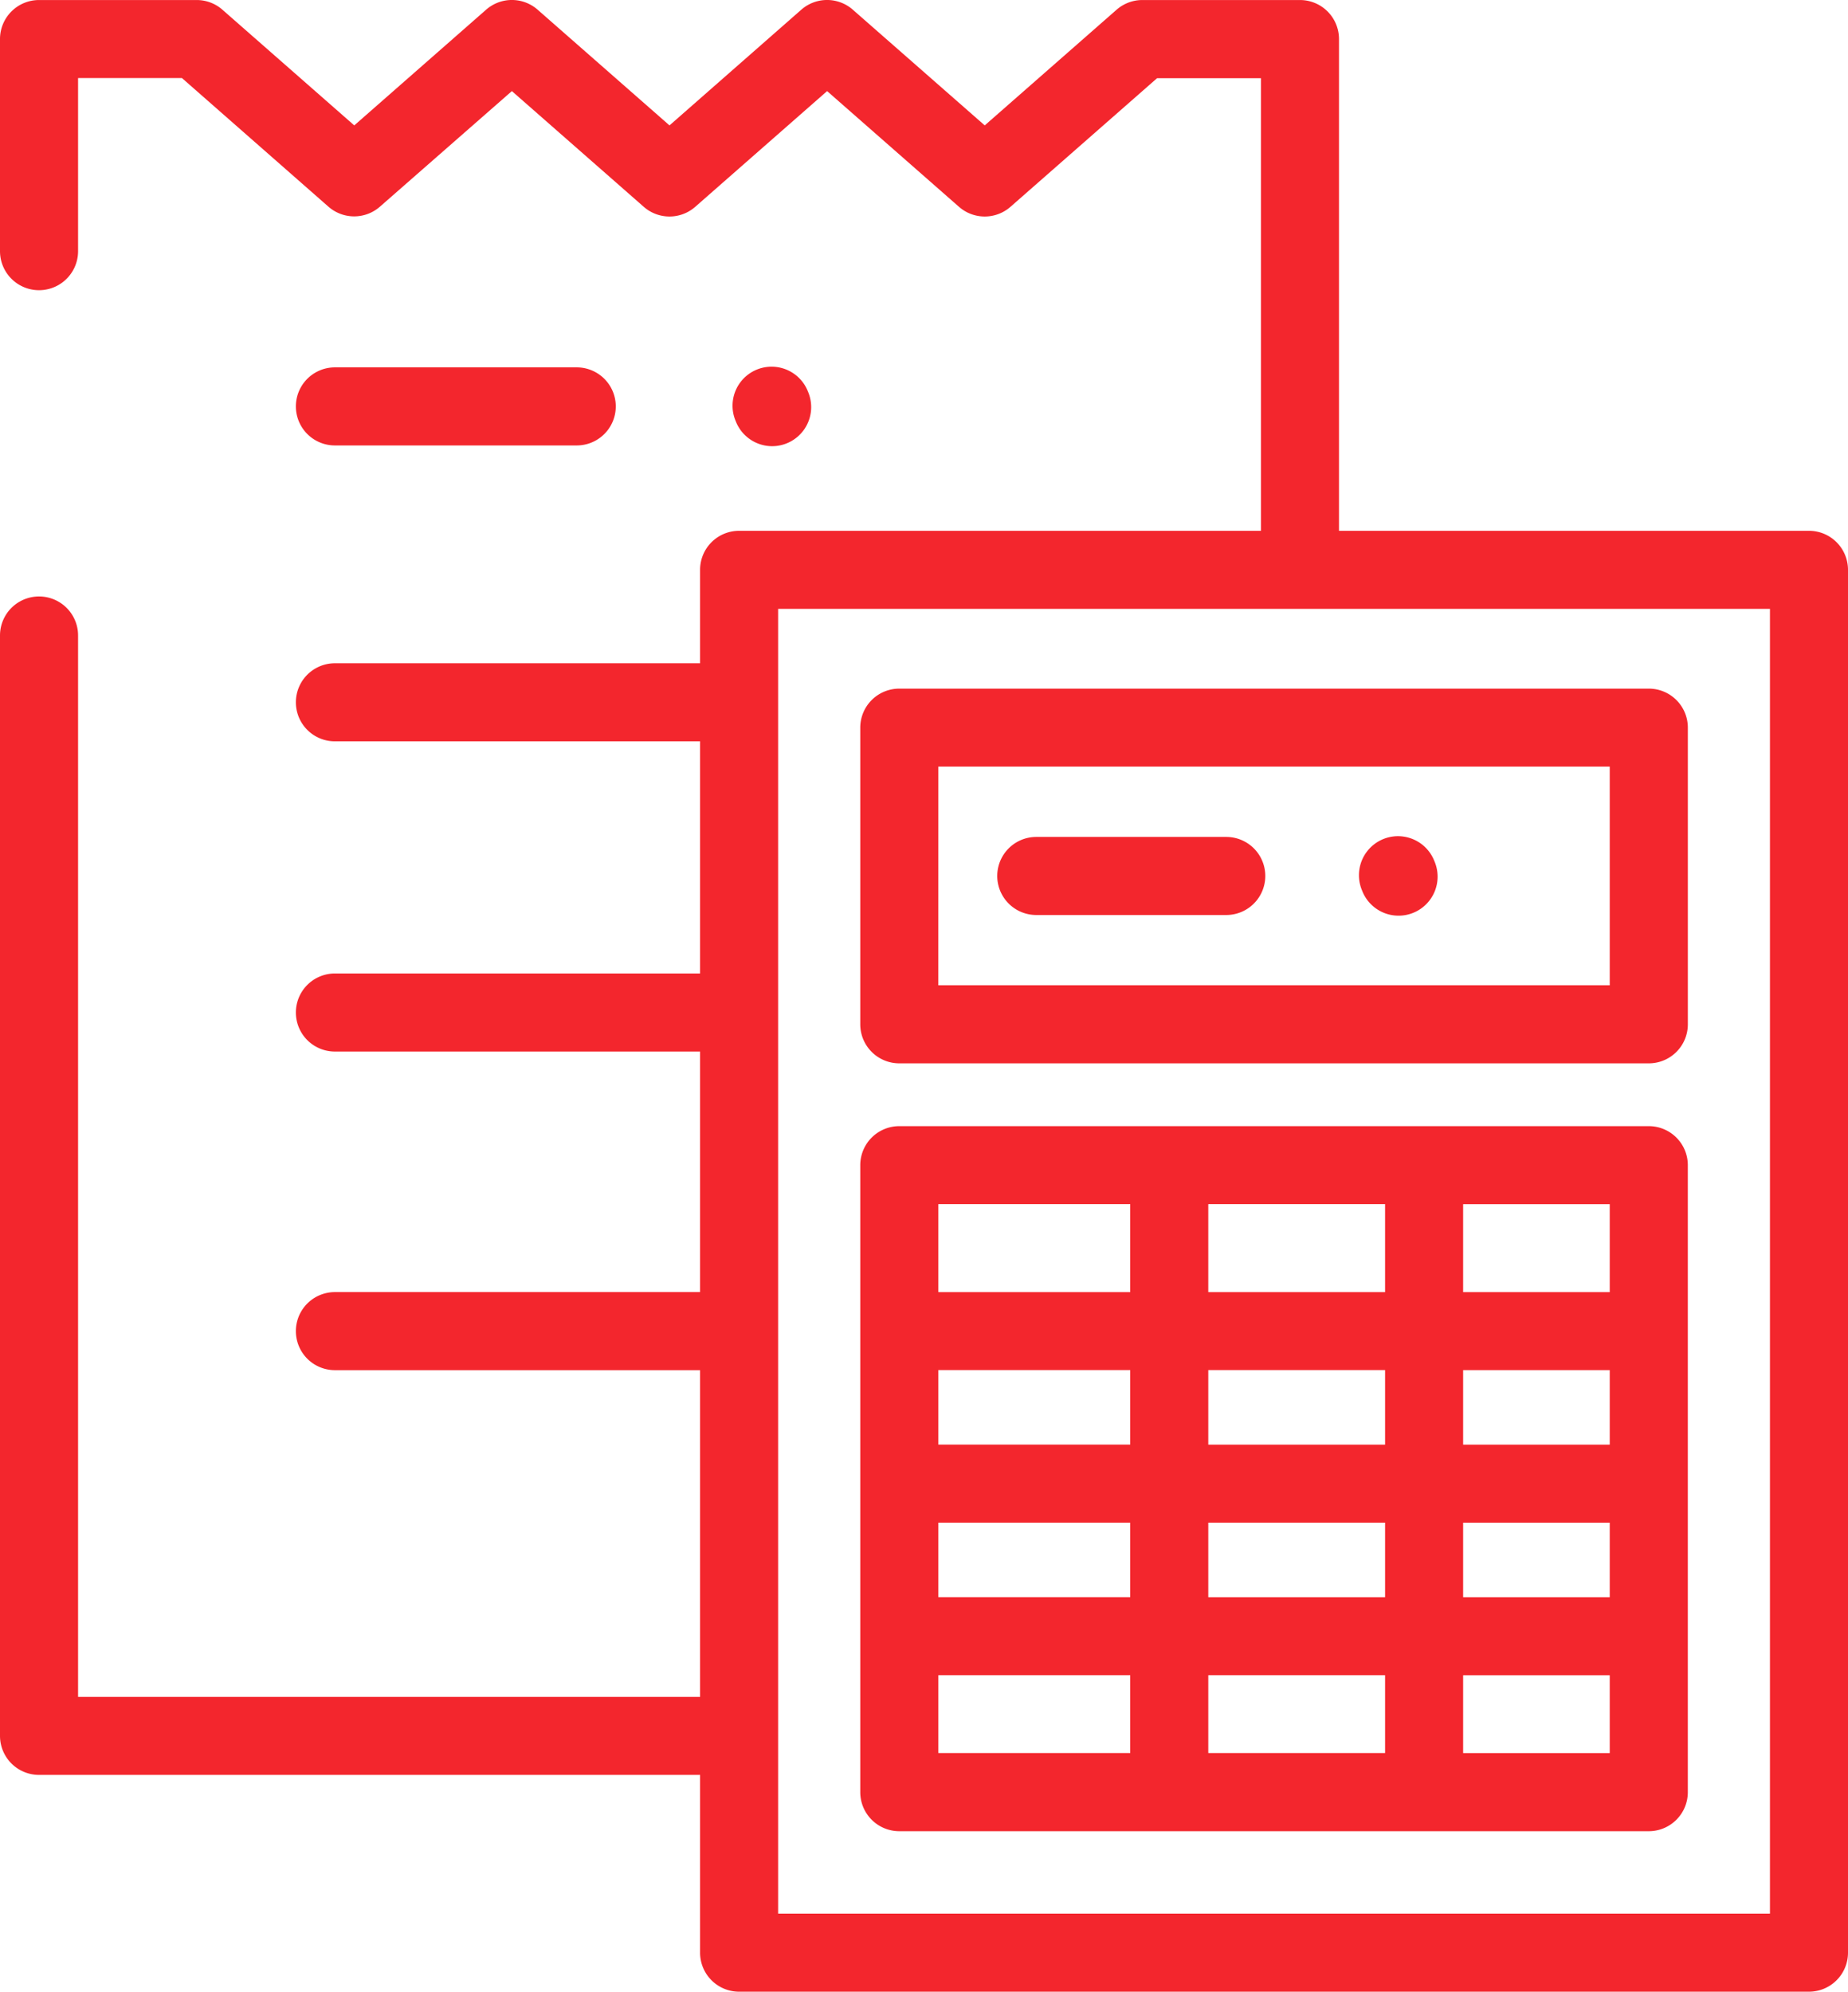 <svg xmlns="http://www.w3.org/2000/svg" width="66.959" height="72.171" viewBox="0 0 66.959 72.171">
  <g id="budget" transform="translate(0 0.001)">
    <path id="Path_1127" data-name="Path 1127" d="M65.545,19.233H48.516V1.413A1.414,1.414,0,0,0,47.1,0H41.391a1.416,1.416,0,0,0-.933.351L35.68,4.543,30.9.35a1.414,1.414,0,0,0-1.866,0L24.258,4.543,19.48.35a1.414,1.414,0,0,0-1.866,0L12.836,4.543,8.058.35A1.413,1.413,0,0,0,7.125,0H1.414A1.414,1.414,0,0,0,0,1.413V9.1a1.414,1.414,0,1,0,2.829,0V2.828H6.593L11.9,7.488a1.414,1.414,0,0,0,1.866,0L18.547,3.3l4.778,4.193a1.414,1.414,0,0,0,1.866,0L29.969,3.3l4.778,4.193a1.414,1.414,0,0,0,1.866,0l5.311-4.66h3.764V19.233H26.78a1.414,1.414,0,0,0-1.414,1.414v3.386H12.135a1.414,1.414,0,0,0,0,2.829H25.366v8.412H12.135a1.414,1.414,0,0,0,0,2.829H25.366v8.716H12.135a1.414,1.414,0,0,0,0,2.829H25.366V61.487H2.829V23.027a1.414,1.414,0,1,0-2.829,0V62.9a1.414,1.414,0,0,0,1.414,1.414H25.366v6.441A1.414,1.414,0,0,0,26.78,72.17H65.545a1.414,1.414,0,0,0,1.414-1.414V20.647A1.414,1.414,0,0,0,65.545,19.233ZM64.131,69.342H28.194V22.062H64.131Zm0,0" transform="translate(0 0)" fill="#f3262d"/>
    <path id="Path_1128" data-name="Path 1128" d="M222.543,190.578H249.7a1.414,1.414,0,0,0,1.415-1.414V178.411A1.414,1.414,0,0,0,249.7,177H222.543a1.414,1.414,0,0,0-1.414,1.415v10.753A1.414,1.414,0,0,0,222.543,190.578Zm1.415-10.753h24.327v7.925H223.957Zm0,0" transform="translate(-189.959 -152.048)" fill="#f3262d"/>
    <path id="Path_1129" data-name="Path 1129" d="M222.543,315.034H249.7a1.414,1.414,0,0,0,1.414-1.414V290.9a1.414,1.414,0,0,0-1.414-1.414H222.543a1.414,1.414,0,0,0-1.414,1.414V313.62A1.414,1.414,0,0,0,222.543,315.034Zm20.43-22.721h5.312V295.5h-5.312Zm0,6.014h5.312v2.7h-5.312Zm0,5.528h5.312v2.7h-5.312Zm0,5.528h5.312v2.821h-5.312Zm-9.234-17.071h6.406V295.5h-6.406Zm0,6.014h6.406v2.7h-6.406Zm0,5.528h6.406v2.7h-6.406Zm0,5.528h6.406v2.821h-6.406Zm-9.781-17.071h6.952V295.5h-6.952Zm0,6.014h6.952v2.7h-6.952Zm0,5.528h6.952v2.7h-6.952Zm0,5.528h6.952v2.821h-6.952Zm0,0" transform="translate(-189.959 -248.68)" fill="#f3262d"/>
    <path id="Path_1130" data-name="Path 1130" d="M77.469,97.27h8.762a1.414,1.414,0,0,0,0-2.829H77.469a1.414,1.414,0,0,0,0,2.829Zm0,0" transform="translate(-65.334 -81.13)" fill="#f3262d"/>
    <path id="Path_1131" data-name="Path 1131" d="M264.641,215.141h-6.883a1.414,1.414,0,0,0,0,2.829h6.883a1.414,1.414,0,0,0,0-2.829Zm0,0" transform="translate(-220.21 -184.815)" fill="#f3262d"/>
    <path id="Path_1132" data-name="Path 1132" d="M189.74,97.138a1.416,1.416,0,0,0,1.31-1.945l-.021-.052a1.414,1.414,0,1,0-2.622,1.062l.021.051A1.415,1.415,0,0,0,189.74,97.138Zm0,0" transform="translate(-161.761 -80.971)" fill="#f3262d"/>
    <path id="Path_1133" data-name="Path 1133" d="M352.037,215.838a1.414,1.414,0,0,0-2.623,1.059l.021.052a1.414,1.414,0,1,0,2.623-1.06Zm0,0" transform="translate(-300.072 -184.654)" fill="#f3262d"/>
  </g>
</svg>
